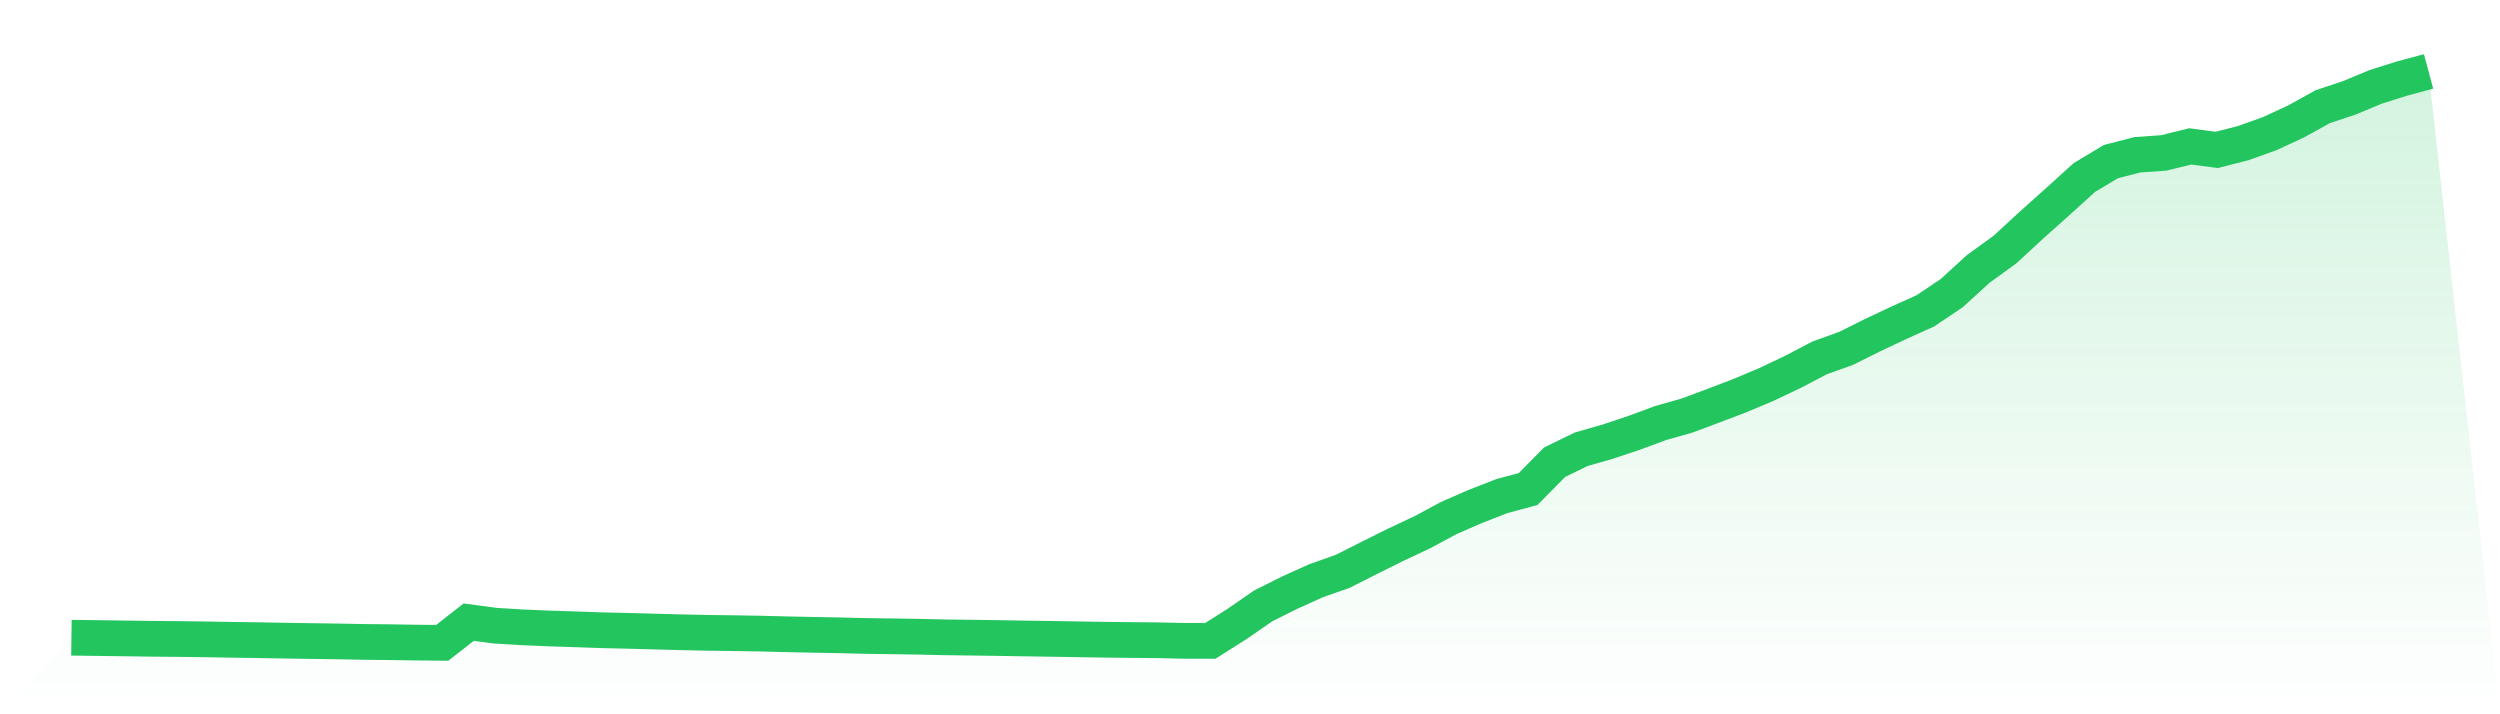 <svg viewBox="0 0 140 40" xmlns="http://www.w3.org/2000/svg">
<defs>
<linearGradient id="gradient" x1="0" x2="0" y1="0" y2="1">
<stop offset="0%" stop-color="#22c55e" stop-opacity="0.2"/>
<stop offset="100%" stop-color="#22c55e" stop-opacity="0"/>
</linearGradient>
</defs>
<path d="M4,35.712 L4,35.712 L5.483,35.731 L6.966,35.75 L8.449,35.771 L9.933,35.784 L11.416,35.802 L12.899,35.828 L14.382,35.848 L15.865,35.875 L17.348,35.898 L18.831,35.918 L20.315,35.946 L21.798,35.962 L23.281,35.985 L24.764,36 L26.247,34.841 L27.73,35.038 L29.213,35.128 L30.697,35.192 L32.18,35.24 L33.663,35.292 L35.146,35.326 L36.629,35.366 L38.112,35.406 L39.596,35.438 L41.079,35.457 L42.562,35.481 L44.045,35.519 L45.528,35.55 L47.011,35.577 L48.494,35.614 L49.978,35.634 L51.461,35.657 L52.944,35.691 L54.427,35.709 L55.91,35.73 L57.393,35.754 L58.876,35.776 L60.36,35.801 L61.843,35.824 L63.326,35.841 L64.809,35.854 L66.292,35.887 L67.775,35.891 L69.258,34.952 L70.742,33.927 L72.225,33.187 L73.708,32.517 L75.191,31.995 L76.674,31.245 L78.157,30.507 L79.64,29.811 L81.124,29.013 L82.607,28.365 L84.09,27.786 L85.573,27.386 L87.056,25.886 L88.539,25.161 L90.022,24.736 L91.506,24.241 L92.989,23.692 L94.472,23.272 L95.955,22.718 L97.438,22.153 L98.921,21.529 L100.404,20.825 L101.888,20.046 L103.371,19.513 L104.854,18.775 L106.337,18.074 L107.82,17.408 L109.303,16.409 L110.787,15.054 L112.27,13.982 L113.753,12.614 L115.236,11.289 L116.719,9.945 L118.202,9.053 L119.685,8.668 L121.169,8.564 L122.652,8.198 L124.135,8.395 L125.618,8.015 L127.101,7.485 L128.584,6.798 L130.067,5.976 L131.551,5.483 L133.034,4.865 L134.517,4.398 L136,4 L140,40 L0,40 z" fill="url(#gradient)"/>
<path d="M4,35.712 L4,35.712 L5.483,35.731 L6.966,35.75 L8.449,35.771 L9.933,35.784 L11.416,35.802 L12.899,35.828 L14.382,35.848 L15.865,35.875 L17.348,35.898 L18.831,35.918 L20.315,35.946 L21.798,35.962 L23.281,35.985 L24.764,36 L26.247,34.841 L27.73,35.038 L29.213,35.128 L30.697,35.192 L32.18,35.24 L33.663,35.292 L35.146,35.326 L36.629,35.366 L38.112,35.406 L39.596,35.438 L41.079,35.457 L42.562,35.481 L44.045,35.519 L45.528,35.55 L47.011,35.577 L48.494,35.614 L49.978,35.634 L51.461,35.657 L52.944,35.691 L54.427,35.709 L55.91,35.73 L57.393,35.754 L58.876,35.776 L60.36,35.801 L61.843,35.824 L63.326,35.841 L64.809,35.854 L66.292,35.887 L67.775,35.891 L69.258,34.952 L70.742,33.927 L72.225,33.187 L73.708,32.517 L75.191,31.995 L76.674,31.245 L78.157,30.507 L79.64,29.811 L81.124,29.013 L82.607,28.365 L84.09,27.786 L85.573,27.386 L87.056,25.886 L88.539,25.161 L90.022,24.736 L91.506,24.241 L92.989,23.692 L94.472,23.272 L95.955,22.718 L97.438,22.153 L98.921,21.529 L100.404,20.825 L101.888,20.046 L103.371,19.513 L104.854,18.775 L106.337,18.074 L107.82,17.408 L109.303,16.409 L110.787,15.054 L112.27,13.982 L113.753,12.614 L115.236,11.289 L116.719,9.945 L118.202,9.053 L119.685,8.668 L121.169,8.564 L122.652,8.198 L124.135,8.395 L125.618,8.015 L127.101,7.485 L128.584,6.798 L130.067,5.976 L131.551,5.483 L133.034,4.865 L134.517,4.398 L136,4" fill="none" stroke="#22c55e" stroke-width="2"/>
</svg>